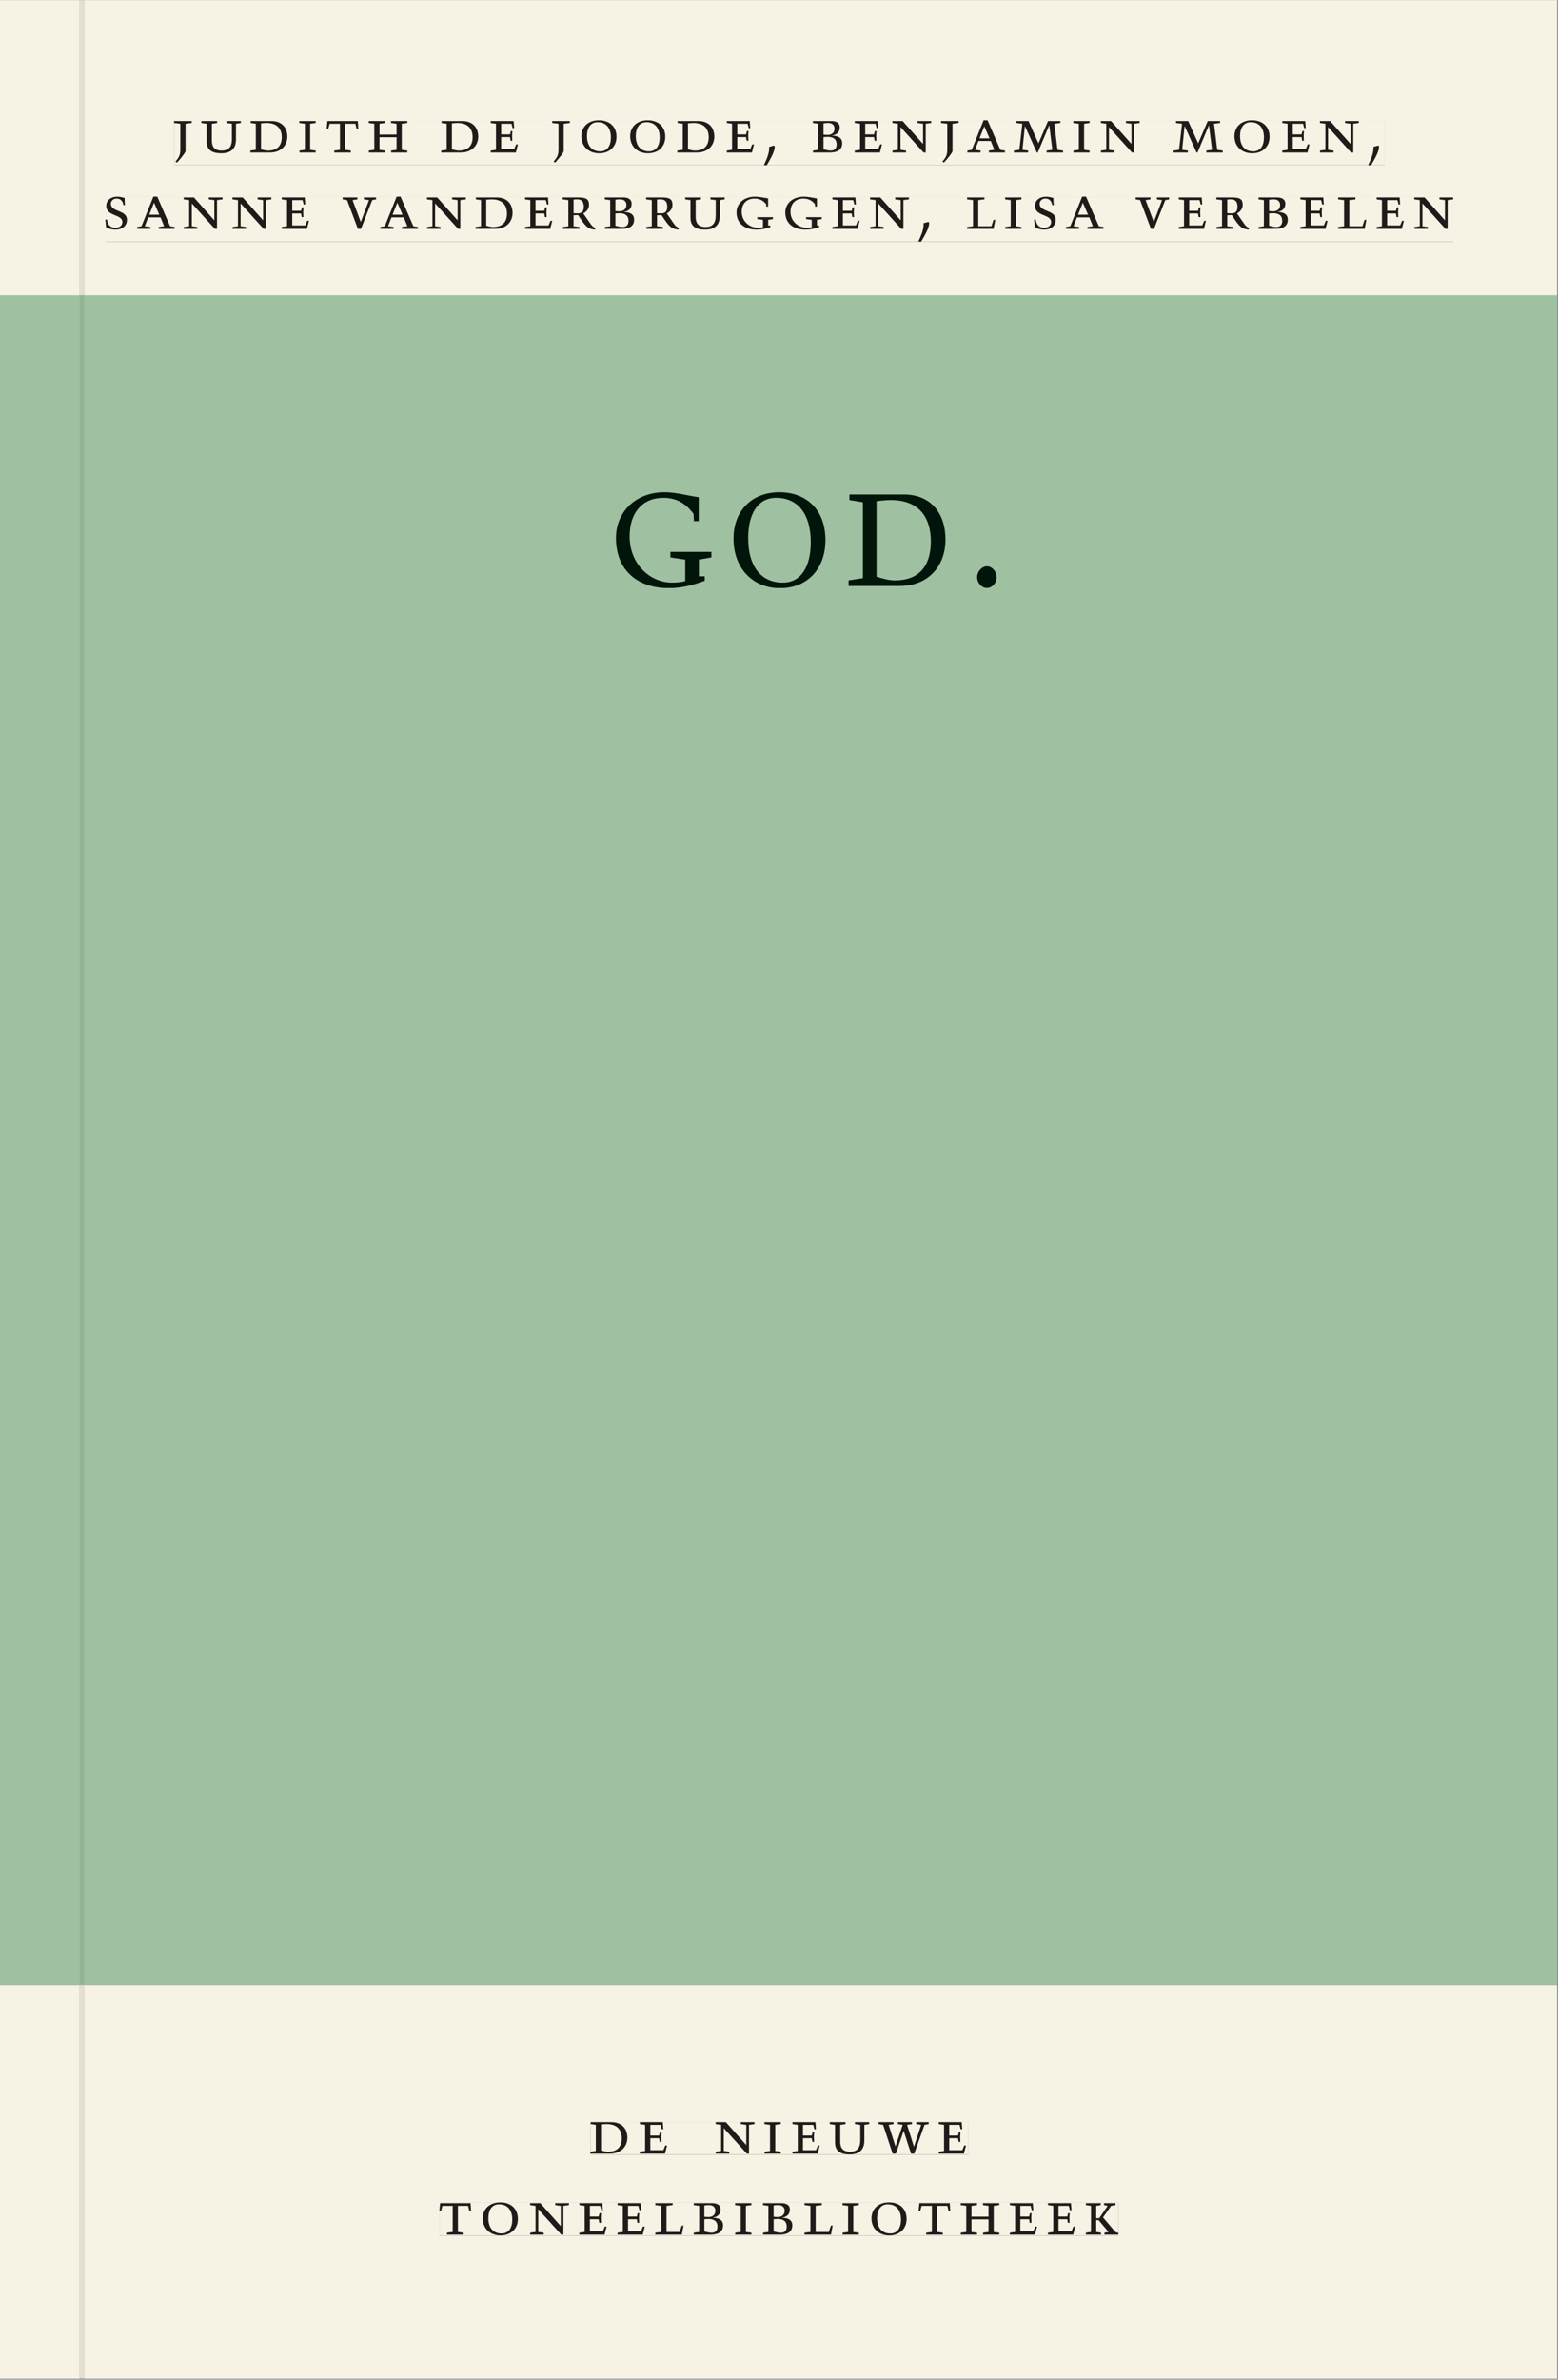 <svg xmlns="http://www.w3.org/2000/svg" xmlns:ns1="http://www.w3.org/1999/xlink" version="1.1" width="800" height="1221" viewBox="0.0 -8.526512829121202e-14 748.5 1142.25">
<rect x="0.0" y="-8.526512829121202e-14" width="748.5" height="1142.25" fill="#808080" stroke="none"/>
<g enable-background="new">
<path transform="matrix(2.778,0,0,-2.778,0,1141.733)" d="M 0 68.032 L 269.292 68.032 L 269.292 360 L 0 360 Z " fill="#a3c9b0" />
<symbol id="font_0_b">
<path d="M .278 .652 L 0 .652 L 0 .622 L .099 .61 L .099 .203 C .099 .112 .073 .076 .022 .015 L .047 0 C .118 .077 .181 .161 .181 .179 L .181 .61 L .278 .622 L .278 .652 Z " />
</symbol>
<symbol id="font_0_14">
<path d="M .396 .506 L .396 .476 L .48 .464 L .48 .222 C .48 .098 .428 .042 .32 .042 C .192 .042 .165 .118 .165 .202 L .165 .464 L .248 .476 L .248 .506 L 0 .506 L 0 .476 L .083 .464 L .083 .19 C .083 .057 .158 0 .314 0 C .461 0 .544 .069 .544 .218 L .544 .464 L .621 .476 L .621 .506 L .396 .506 Z " />
</symbol>
<symbol id="font_0_6">
<path d="M .168 .458 C .188 .46 .222 .464 .253 .464 C .436 .464 .494 .357 .494 .24 C .494 .106 .421 .03 .279 .03 C .249 .03 .216 .036 .168 .05 L .168 .458 M .005 .464 L .086 .452 L .086 .042 L 0 .03 L 0 0 L .307 0 C .491 0 .582 .12 .582 .249 C .582 .396 .491 .494 .331 .494 L .005 .494 L .005 .464 Z " />
</symbol>
<symbol id="font_0_a">
<path d="M .088 .042 L .002 .03 L .002 0 L .257 0 L .257 .03 L .17 .042 L .17 .452 L .257 .464 L .257 .494 L 0 .494 L 0 .464 L .088 .452 L .088 .042 Z " />
</symbol>
<symbol id="font_0_13">
<path d="M .38 0 L .38 .03 L .291 .042 L .291 .452 L .452 .452 L .47 .374 L .497 .374 L .49 .494 L .012 .494 L 0 .374 L .026 .374 L .047 .452 L .209 .452 L .209 .042 L .119 .03 L .119 0 L .38 0 Z " />
</symbol>
<symbol id="font_0_9">
<path d="M .17 .282 L .17 .452 L .257 .464 L .257 .494 L 0 .494 L 0 .464 L .088 .452 L .088 .042 L .002 .03 L .002 0 L .257 0 L .257 .03 L .17 .042 L .17 .24 L .438 .24 L .438 .042 L .352 .03 L .352 0 L .607 0 L .607 .03 L .52 .042 L .52 .452 L .607 .464 L .607 .494 L .35 .494 L .35 .464 L .438 .452 L .438 .282 L .17 .282 Z " />
</symbol>
<symbol id="font_0_1">
<path d="M 0 0 Z " />
</symbol>
<symbol id="font_0_7">
<path d="M 0 0 L .396 0 L .428 .127 L .4 .127 L .37 .054 L .165 .054 L .165 .242 L .303 .242 L .313 .185 L .34 .185 C .339 .212 .337 .237 .337 .261 C .337 .287 .34 .311 .342 .337 L .317 .337 L .303 .284 L .165 .284 L .165 .452 L .327 .452 L .345 .382 L .369 .384 L .361 .494 L 0 .494 L 0 .464 L .083 .452 L .083 .042 L 0 .03 L 0 0 Z " />
</symbol>
<symbol id="font_0_10">
<path d="M .256 .488 C .389 .488 .464 .398 .464 .248 C .464 .118 .407 .03 .296 .03 C .163 .03 .088 .12 .088 .27 C .088 .4 .145 .488 .256 .488 M 0 .268 C 0 .104 .119 0 .279 0 C .443 0 .552 .104 .552 .259 C .552 .43 .431 .518 .276 .518 C .105 .518 0 .414 0 .268 Z " />
</symbol>
<symbol id="font_0_2">
<path d="M .082 .289 C .09 .196 .043 .095 0 .002 L .044 0 C .084 .071 .186 .228 .167 .306 L .156 .309 L .082 .289 Z " />
</symbol>
<symbol id="font_0_5">
<path d="M .167 .458 C .186 .461 .207 .464 .241 .464 C .306 .464 .34 .427 .34 .376 C .34 .317 .302 .276 .229 .276 C .214 .276 .195 .278 .167 .28 L .167 .458 M .167 .242 C .184 .244 .206 .246 .233 .246 C .311 .246 .373 .216 .373 .126 C .373 .065 .343 .03 .281 .03 C .241 .03 .191 .044 .167 .05 L .167 .242 M .268 0 C .371 0 .461 .034 .461 .145 C .461 .237 .386 .264 .302 .265 L .302 .267 C .398 .282 .422 .342 .422 .395 C .422 .474 .354 .494 .289 .494 L 0 .494 L 0 .464 L .085 .452 L .085 .042 L .001 .03 L .001 0 L .268 0 Z " />
</symbol>
<symbol id="font_0_f">
<path d="M .611 .494 L .395 .494 L .395 .464 L .482 .452 L .482 .134 L .161 .494 L 0 .494 L 0 .464 L .086 .452 L .086 .042 L .001 .03 L .001 0 L .214 0 L .214 .03 L .128 .042 L .128 .4 L .49 0 L .524 0 L .524 .452 L .611 .464 L .611 .494 Z " />
</symbol>
<symbol id="font_0_4">
<path d="M .208 .03 L .12 .042 L .174 .181 L .368 .181 L .424 .042 L .338 .03 L .338 0 L .591 0 L .591 .03 L .518 .042 L .317 .506 L .255 .506 L .069 .042 L 0 .03 L 0 0 L .208 0 L .208 .03 M .266 .412 L .348 .223 L .191 .223 L .266 .412 Z " />
</symbol>
<symbol id="font_0_e">
<path d="M .387 .144 L .23 .494 L .038 .494 L .038 .464 L .133 .452 L .086 .042 L 0 .03 L 0 0 L .225 0 L .225 .03 L .135 .042 L .173 .414 L .175 .414 L .361 0 L .376 0 L .555 .426 L .557 .426 L .605 .042 L .515 .03 L .515 0 L .773 0 L .773 .03 L .686 .042 L .636 .452 L .731 .464 L .731 .494 L .537 .494 L .387 .144 Z " />
</symbol>
<symbol id="font_0_12">
<path d="M .309 .387 C .306 .412 .303 .445 .303 .498 C .269 .508 .216 .518 .192 .518 C .087 .518 .015 .463 .015 .373 C .015 .204 .268 .247 .268 .119 C .268 .063 .219 .03 .16 .03 C .044 .03 .032 .123 .026 .16 L 0 .156 C .005 .122 .01 .057 .012 .035 C .04 .022 .089 0 .165 0 C .257 0 .34 .054 .34 .155 C .34 .315 .087 .272 .087 .407 C .087 .446 .12 .488 .176 .488 C .263 .488 .278 .42 .285 .385 L .309 .387 Z " />
</symbol>
<symbol id="font_0_15">
<path d="M .465 .452 L .526 .464 L .526 .494 L .334 .494 L .334 .464 L .415 .452 L .285 .108 L .156 .452 L .233 .464 L .233 .494 L 0 .494 L 0 .464 L .07 .452 L .24 0 L .288 0 L .465 .452 Z " />
</symbol>
<symbol id="font_0_11">
<path d="M .089 .054 L .002 .042 L .002 .012 L .264 .012 L .264 .042 L .171 .054 L .171 .226 C .197 .226 .226 .228 .241 .23 L .288 .16 C .38 .023 .42 .012 .506 0 L .517 .024 C .472 .044 .453 .069 .436 .094 L .324 .255 C .369 .279 .414 .321 .414 .39 C .414 .482 .366 .506 .242 .506 L 0 .506 L 0 .476 L .089 .464 L .089 .054 M .171 .473 C .188 .475 .201 .476 .223 .476 C .271 .476 .332 .465 .332 .358 C .332 .277 .292 .256 .231 .256 C .209 .256 .19 .257 .171 .259 L .171 .473 Z " />
</symbol>
<symbol id="font_0_8">
<path d="M .497 .491 C .43 .5 .36 .518 .293 .518 C .109 .518 0 .404 0 .272 C 0 .082 .148 0 .317 0 C .386 0 .456 .014 .533 .04 L .533 .064 L .498 .064 L .498 .154 L .573 .166 L .573 .196 L .327 .196 L .327 .166 L .416 .154 L .416 .038 C .393 .032 .364 .03 .337 .03 C .204 .03 .082 .13 .082 .28 C .082 .406 .157 .488 .285 .488 C .383 .488 .435 .439 .466 .401 L .468 .362 L .497 .362 L .497 .491 Z " />
</symbol>
<symbol id="font_0_d">
<path d="M 0 .494 L 0 .464 L .094 .452 L .094 .042 L 0 .03 L 0 0 L .417 0 L .444 .142 L .416 .142 L .383 .042 L .176 .042 L .176 .452 L .273 .464 L .273 .494 L 0 .494 Z " />
</symbol>
<use ns1:href="#font_0_b" transform="matrix(30.556,0,0,-30.556,83.603,77.966)" fill="#231f20" />
<use ns1:href="#font_0_14" transform="matrix(30.556,0,0,-30.556,96.742,73.505)" fill="#231f20" />
<use ns1:href="#font_0_6" transform="matrix(30.556,0,0,-30.556,120.269,73.138)" fill="#231f20" />
<use ns1:href="#font_0_a" transform="matrix(30.556,0,0,-30.556,143.797,73.138)" fill="#231f20" />
<use ns1:href="#font_0_13" transform="matrix(30.556,0,0,-30.556,156.936,73.138)" fill="#231f20" />
<use ns1:href="#font_0_9" transform="matrix(30.556,0,0,-30.556,177.133,73.138)" fill="#231f20" />
<use ns1:href="#font_0_1" transform="matrix(30.556,0,0,-30.556,199.653,73.138)" fill="#231f20" />
<use ns1:href="#font_0_6" transform="matrix(30.556,0,0,-30.556,211.967,73.138)" fill="#231f20" />
<use ns1:href="#font_0_7" transform="matrix(30.556,0,0,-30.556,235.739,73.138)" fill="#231f20" />
<use ns1:href="#font_0_1" transform="matrix(30.556,0,0,-30.556,252.972,73.138)" fill="#231f20" />
<use ns1:href="#font_0_b" transform="matrix(30.556,0,0,-30.556,265.286,77.966)" fill="#231f20" />
<use ns1:href="#font_0_10" transform="matrix(30.556,0,0,-30.556,279.311,73.505)" fill="#231f20" />
<use ns1:href="#font_0_10" transform="matrix(30.556,0,0,-30.556,302.747,73.505)" fill="#231f20" />
<use ns1:href="#font_0_6" transform="matrix(30.556,0,0,-30.556,325.389,73.138)" fill="#231f20" />
<use ns1:href="#font_0_7" transform="matrix(30.556,0,0,-30.556,349.161,73.138)" fill="#231f20" />
<use ns1:href="#font_0_2" transform="matrix(30.556,0,0,-30.556,367.006,79.249)" fill="#231f20" />
<use ns1:href="#font_0_1" transform="matrix(30.556,0,0,-30.556,377.944,73.138)" fill="#231f20" />
<use ns1:href="#font_0_5" transform="matrix(30.556,0,0,-30.556,390.533,73.138)" fill="#231f20" />
<use ns1:href="#font_0_7" transform="matrix(30.556,0,0,-30.556,410.639,73.138)" fill="#231f20" />
<use ns1:href="#font_0_f" transform="matrix(30.556,0,0,-30.556,428.728,73.138)" fill="#231f20" />
<use ns1:href="#font_0_b" transform="matrix(30.556,0,0,-30.556,452.072,77.966)" fill="#231f20" />
<use ns1:href="#font_0_4" transform="matrix(30.556,0,0,-30.556,464.753,73.138)" fill="#231f20" />
<use ns1:href="#font_0_e" transform="matrix(30.556,0,0,-30.556,487.089,73.138)" fill="#231f20" />
<use ns1:href="#font_0_a" transform="matrix(30.556,0,0,-30.556,515.628,73.138)" fill="#231f20" />
<use ns1:href="#font_0_f" transform="matrix(30.556,0,0,-30.556,528.858,73.138)" fill="#231f20" />
<use ns1:href="#font_0_1" transform="matrix(30.556,0,0,-30.556,551.439,73.138)" fill="#231f20" />
<use ns1:href="#font_0_e" transform="matrix(30.556,0,0,-30.556,563.814,73.138)" fill="#231f20" />
<use ns1:href="#font_0_10" transform="matrix(30.556,0,0,-30.556,593.056,73.505)" fill="#231f20" />
<use ns1:href="#font_0_7" transform="matrix(30.556,0,0,-30.556,616.033,73.138)" fill="#231f20" />
<use ns1:href="#font_0_f" transform="matrix(30.556,0,0,-30.556,634.122,73.138)" fill="#231f20" />
<use ns1:href="#font_0_2" transform="matrix(30.556,0,0,-30.556,657.314,79.249)" fill="#231f20" />
<use ns1:href="#font_0_1" transform="matrix(30.556,0,0,-30.556,665.197,73.138)" fill="#231f20" />
<use ns1:href="#font_0_12" transform="matrix(30.556,0,0,-30.556,50.603,110.172)" fill="#231f20" />
<use ns1:href="#font_0_4" transform="matrix(30.556,0,0,-30.556,65.881,109.805)" fill="#231f20" />
<use ns1:href="#font_0_f" transform="matrix(30.556,0,0,-30.556,88.247,109.805)" fill="#231f20" />
<use ns1:href="#font_0_f" transform="matrix(30.556,0,0,-30.556,111.683,109.805)" fill="#231f20" />
<use ns1:href="#font_0_7" transform="matrix(30.556,0,0,-30.556,135.364,109.805)" fill="#231f20" />
<use ns1:href="#font_0_1" transform="matrix(30.556,0,0,-30.556,152.597,109.805)" fill="#231f20" />
<use ns1:href="#font_0_15" transform="matrix(30.556,0,0,-30.556,164.606,109.805)" fill="#231f20" />
<use ns1:href="#font_0_4" transform="matrix(30.556,0,0,-30.556,182.756,109.805)" fill="#231f20" />
<use ns1:href="#font_0_f" transform="matrix(30.556,0,0,-30.556,205.122,109.805)" fill="#231f20" />
<use ns1:href="#font_0_6" transform="matrix(30.556,0,0,-30.556,228.467,109.805)" fill="#231f20" />
<use ns1:href="#font_0_7" transform="matrix(30.556,0,0,-30.556,252.239,109.805)" fill="#231f20" />
<use ns1:href="#font_0_11" transform="matrix(30.556,0,0,-30.556,270.328,110.172)" fill="#231f20" />
<use ns1:href="#font_0_5" transform="matrix(30.556,0,0,-30.556,290.556,109.805)" fill="#231f20" />
<use ns1:href="#font_0_11" transform="matrix(30.556,0,0,-30.556,310.417,110.172)" fill="#231f20" />
<use ns1:href="#font_0_14" transform="matrix(30.556,0,0,-30.556,329.178,110.172)" fill="#231f20" />
<use ns1:href="#font_0_8" transform="matrix(30.556,0,0,-30.556,353.836,110.172)" fill="#231f20" />
<use ns1:href="#font_0_8" transform="matrix(30.556,0,0,-30.556,377.272,110.172)" fill="#231f20" />
<use ns1:href="#font_0_7" transform="matrix(30.556,0,0,-30.556,399.914,109.805)" fill="#231f20" />
<use ns1:href="#font_0_f" transform="matrix(30.556,0,0,-30.556,418.003,109.805)" fill="#231f20" />
<use ns1:href="#font_0_2" transform="matrix(30.556,0,0,-30.556,441.195,115.916)" fill="#231f20" />
<use ns1:href="#font_0_1" transform="matrix(30.556,0,0,-30.556,452.133,109.805)" fill="#231f20" />
<use ns1:href="#font_0_d" transform="matrix(30.556,0,0,-30.556,464.6,109.805)" fill="#231f20" />
<use ns1:href="#font_0_a" transform="matrix(30.556,0,0,-30.556,482.872,109.805)" fill="#231f20" />
<use ns1:href="#font_0_12" transform="matrix(30.556,0,0,-30.556,496.806,110.172)" fill="#231f20" />
<use ns1:href="#font_0_4" transform="matrix(30.556,0,0,-30.556,512.083,109.805)" fill="#231f20" />
<use ns1:href="#font_0_1" transform="matrix(30.556,0,0,-30.556,533.595,109.805)" fill="#231f20" />
<use ns1:href="#font_0_15" transform="matrix(30.556,0,0,-30.556,545.603,109.805)" fill="#231f20" />
<use ns1:href="#font_0_7" transform="matrix(30.556,0,0,-30.556,566.289,109.805)" fill="#231f20" />
<use ns1:href="#font_0_11" transform="matrix(30.556,0,0,-30.556,584.378,110.172)" fill="#231f20" />
<use ns1:href="#font_0_5" transform="matrix(30.556,0,0,-30.556,604.606,109.805)" fill="#231f20" />
<use ns1:href="#font_0_7" transform="matrix(30.556,0,0,-30.556,624.711,109.805)" fill="#231f20" />
<use ns1:href="#font_0_d" transform="matrix(30.556,0,0,-30.556,642.861,109.805)" fill="#231f20" />
<use ns1:href="#font_0_7" transform="matrix(30.556,0,0,-30.556,661.378,109.805)" fill="#231f20" />
<use ns1:href="#font_0_f" transform="matrix(30.556,0,0,-30.556,679.467,109.805)" fill="#231f20" />
<path transform="matrix(2.778,0,0,-2.778,40.48,.001)" d="M 0 0 L 0 -51.024 L .004 -51.024 L 254.719 -51.024 L 254.719 0 Z M 15.524 -20.764 L 224.896 -20.764 L 224.896 -28.529 L 15.524 -28.529 Z M 3.644 -33.963 L 236.755 -33.963 L 236.755 -41.729 L 3.644 -41.729 Z M -14.573 0 L -14.573 -51.024 L -.796 -51.024 L -.799 -51.024 L -.799 0 Z M 0 -411.024 L 254.719 -411.024 L 254.719 -342.992 L 0 -342.992 Z M 87.529 -366.722 L 152.891 -366.722 L 152.891 -372.288 L 87.529 -372.288 Z M 61.421 -380.59 L 178.845 -380.59 L 178.845 -386.288 L 61.421 -386.288 Z M -14.573 -411.024 L -.799 -411.024 L -.799 -342.992 L -14.573 -342.992 Z M -.799 -411.024 L 0 -411.024 Z " fill="#f6f2e4" />
<path transform="matrix(2.778,0,0,-2.778,40.49,141.733)" d="M 0 0 L 0 -290.976 L -.004 -290.976 L -.004 -291.968 L 254.715 -291.968 L 254.715 0 Z M 80.723 -34.021 L 157.791 -34.021 L 157.791 -50.597 L 80.723 -50.597 Z M -14.576 0 L -14.576 -291.968 L -.803 -291.968 L -.803 -290.976 L -.8 -290.976 L -.8 0 Z M -.8 -290.976 L -.004 -290.976 Z " fill="#9fc1a1" />
<path transform="matrix(2.778,0,0,-2.778,0,1141.733)" d="M 102.102 38.735 L 167.464 38.735 L 167.464 44.301 L 102.102 44.301 Z " fill="#f6f2e4" />
<clipPath id="cp1">
<path transform="matrix(2.778,0,0,-2.778,0,1141.733)" d="M 102.102 38.735 L 167.464 38.735 L 167.464 44.301 L 102.102 44.301 Z " />
</clipPath>
<g clip-path="url(#cp1)">
<symbol id="font_0_16">
<path d="M .723 .452 L .789 .464 L .789 .494 L .593 .494 L .593 .464 L .671 .452 L .558 .111 L .556 .111 L .449 .452 L .526 .464 L .526 .494 L .304 .494 L .304 .464 L .38 .452 L .268 .115 L .266 .115 L .159 .452 L .236 .464 L .236 .494 L 0 .494 L 0 .464 L .072 .452 L .222 0 L .273 0 L .394 .356 L .396 .356 L .511 0 L .562 0 L .723 .452 Z " />
</symbol>
<use ns1:href="#font_0_6" transform="matrix(30.556,0,0,-30.556,283.618,1033.768)" fill="#1f1b19" />
<use ns1:href="#font_0_7" transform="matrix(30.556,0,0,-30.556,307.39,1033.768)" fill="#1f1b19" />
<use ns1:href="#font_0_1" transform="matrix(30.556,0,0,-30.556,324.623,1033.768)" fill="#1f1b19" />
<use ns1:href="#font_0_f" transform="matrix(30.556,0,0,-30.556,343.812,1033.768)" fill="#1f1b19" />
<use ns1:href="#font_0_a" transform="matrix(30.556,0,0,-30.556,367.248,1033.768)" fill="#1f1b19" />
<use ns1:href="#font_0_7" transform="matrix(30.556,0,0,-30.556,380.723,1033.768)" fill="#1f1b19" />
<use ns1:href="#font_0_14" transform="matrix(30.556,0,0,-30.556,398.629,1034.135)" fill="#1f1b19" />
<use ns1:href="#font_0_16" transform="matrix(30.556,0,0,-30.556,422.065,1033.768)" fill="#1f1b19" />
<use ns1:href="#font_0_7" transform="matrix(30.556,0,0,-30.556,451.001,1033.768)" fill="#1f1b19" />
<use ns1:href="#font_0_1" transform="matrix(30.556,0,0,-30.556,465.179,1033.768)" fill="#1f1b19" />
</g>
<path transform="matrix(2.778,0,0,-2.778,0,1141.733)" d="M 75.994 24.736 L 193.418 24.736 L 193.418 30.434 L 75.994 30.434 Z " fill="#f6f2e4" />
<clipPath id="cp2">
<path transform="matrix(2.778,0,0,-2.778,0,1141.733)" d="M 75.994 24.736 L 193.418 24.736 L 193.418 30.434 L 75.994 30.434 Z " />
</clipPath>
<g clip-path="url(#cp2)">
<symbol id="font_0_c">
<path d="M .466 .494 L .285 .494 L .285 .464 L .342 .452 L .21 .258 L .162 .258 L .162 .452 L .233 .464 L .233 .494 L 0 .494 L 0 .464 L .08 .452 L .08 .042 L 0 .03 L 0 0 L .237 0 L .237 .03 L .162 .042 L .162 .228 L .199 .228 L .356 .042 L .292 .03 L .292 0 L .51 0 L .51 .03 C .492 .03 .473 .03 .449 .059 L .269 .27 L .396 .452 L .466 .464 L .466 .494 Z " />
</symbol>
<use ns1:href="#font_0_13" transform="matrix(30.556,0,0,-30.556,211.094,1072.657)" fill="#1f1b19" />
<use ns1:href="#font_0_10" transform="matrix(30.556,0,0,-30.556,231.933,1073.024)" fill="#1f1b19" />
<use ns1:href="#font_0_f" transform="matrix(30.556,0,0,-30.556,254.667,1072.657)" fill="#1f1b19" />
<use ns1:href="#font_0_7" transform="matrix(30.556,0,0,-30.556,278.347,1072.657)" fill="#1f1b19" />
<use ns1:href="#font_0_7" transform="matrix(30.556,0,0,-30.556,296.681,1072.657)" fill="#1f1b19" />
<use ns1:href="#font_0_d" transform="matrix(30.556,0,0,-30.556,314.831,1072.657)" fill="#1f1b19" />
<use ns1:href="#font_0_5" transform="matrix(30.556,0,0,-30.556,333.286,1072.657)" fill="#1f1b19" />
<use ns1:href="#font_0_a" transform="matrix(30.556,0,0,-30.556,353.147,1072.657)" fill="#1f1b19" />
<use ns1:href="#font_0_5" transform="matrix(30.556,0,0,-30.556,366.561,1072.657)" fill="#1f1b19" />
<use ns1:href="#font_0_d" transform="matrix(30.556,0,0,-30.556,386.483,1072.657)" fill="#1f1b19" />
<use ns1:href="#font_0_a" transform="matrix(30.556,0,0,-30.556,404.756,1072.657)" fill="#1f1b19" />
<use ns1:href="#font_0_10" transform="matrix(30.556,0,0,-30.556,418.689,1073.024)" fill="#1f1b19" />
<use ns1:href="#font_0_13" transform="matrix(30.556,0,0,-30.556,441.331,1072.657)" fill="#1f1b19" />
<use ns1:href="#font_0_9" transform="matrix(30.556,0,0,-30.556,461.528,1072.657)" fill="#1f1b19" />
<use ns1:href="#font_0_7" transform="matrix(30.556,0,0,-30.556,485.147,1072.657)" fill="#1f1b19" />
<use ns1:href="#font_0_7" transform="matrix(30.556,0,0,-30.556,503.481,1072.657)" fill="#1f1b19" />
<use ns1:href="#font_0_c" transform="matrix(30.556,0,0,-30.556,521.692,1072.657)" fill="#1f1b19" />
</g>
<path transform="matrix(2.778,0,0,-2.778,0,1141.733)" d="M 30.097 382.495 L 239.469 382.495 L 239.469 390.26 L 30.097 390.26 Z " fill="#f6f2e4" />
<clipPath id="cp3">
<path transform="matrix(2.778,0,0,-2.778,0,1141.733)" d="M 30.097 382.495 L 239.469 382.495 L 239.469 390.26 L 30.097 390.26 Z " />
</clipPath>
<g clip-path="url(#cp3)">
<use ns1:href="#font_0_b" transform="matrix(30.556,0,0,-30.556,83.603,77.966)" fill="#1f1b19" />
<use ns1:href="#font_0_14" transform="matrix(30.556,0,0,-30.556,96.742,73.505)" fill="#1f1b19" />
<use ns1:href="#font_0_6" transform="matrix(30.556,0,0,-30.556,120.269,73.138)" fill="#1f1b19" />
<use ns1:href="#font_0_a" transform="matrix(30.556,0,0,-30.556,143.797,73.138)" fill="#1f1b19" />
<use ns1:href="#font_0_13" transform="matrix(30.556,0,0,-30.556,156.936,73.138)" fill="#1f1b19" />
<use ns1:href="#font_0_9" transform="matrix(30.556,0,0,-30.556,177.133,73.138)" fill="#1f1b19" />
<use ns1:href="#font_0_1" transform="matrix(30.556,0,0,-30.556,199.653,73.138)" fill="#1f1b19" />
<use ns1:href="#font_0_6" transform="matrix(30.556,0,0,-30.556,211.967,73.138)" fill="#1f1b19" />
<use ns1:href="#font_0_7" transform="matrix(30.556,0,0,-30.556,235.739,73.138)" fill="#1f1b19" />
<use ns1:href="#font_0_1" transform="matrix(30.556,0,0,-30.556,252.972,73.138)" fill="#1f1b19" />
<use ns1:href="#font_0_b" transform="matrix(30.556,0,0,-30.556,265.286,77.966)" fill="#1f1b19" />
<use ns1:href="#font_0_10" transform="matrix(30.556,0,0,-30.556,279.311,73.505)" fill="#1f1b19" />
<use ns1:href="#font_0_10" transform="matrix(30.556,0,0,-30.556,302.747,73.505)" fill="#1f1b19" />
<use ns1:href="#font_0_6" transform="matrix(30.556,0,0,-30.556,325.389,73.138)" fill="#1f1b19" />
<use ns1:href="#font_0_7" transform="matrix(30.556,0,0,-30.556,349.161,73.138)" fill="#1f1b19" />
<use ns1:href="#font_0_2" transform="matrix(30.556,0,0,-30.556,367.006,79.249)" fill="#1f1b19" />
<use ns1:href="#font_0_1" transform="matrix(30.556,0,0,-30.556,377.944,73.138)" fill="#1f1b19" />
<use ns1:href="#font_0_5" transform="matrix(30.556,0,0,-30.556,390.533,73.138)" fill="#1f1b19" />
<use ns1:href="#font_0_7" transform="matrix(30.556,0,0,-30.556,410.639,73.138)" fill="#1f1b19" />
<use ns1:href="#font_0_f" transform="matrix(30.556,0,0,-30.556,428.728,73.138)" fill="#1f1b19" />
<use ns1:href="#font_0_b" transform="matrix(30.556,0,0,-30.556,452.072,77.966)" fill="#1f1b19" />
<use ns1:href="#font_0_4" transform="matrix(30.556,0,0,-30.556,464.753,73.138)" fill="#1f1b19" />
<use ns1:href="#font_0_e" transform="matrix(30.556,0,0,-30.556,487.089,73.138)" fill="#1f1b19" />
<use ns1:href="#font_0_a" transform="matrix(30.556,0,0,-30.556,515.628,73.138)" fill="#1f1b19" />
<use ns1:href="#font_0_f" transform="matrix(30.556,0,0,-30.556,528.858,73.138)" fill="#1f1b19" />
<use ns1:href="#font_0_1" transform="matrix(30.556,0,0,-30.556,551.439,73.138)" fill="#1f1b19" />
<use ns1:href="#font_0_e" transform="matrix(30.556,0,0,-30.556,563.814,73.138)" fill="#1f1b19" />
<use ns1:href="#font_0_10" transform="matrix(30.556,0,0,-30.556,593.056,73.505)" fill="#1f1b19" />
<use ns1:href="#font_0_7" transform="matrix(30.556,0,0,-30.556,616.033,73.138)" fill="#1f1b19" />
<use ns1:href="#font_0_f" transform="matrix(30.556,0,0,-30.556,634.122,73.138)" fill="#1f1b19" />
<use ns1:href="#font_0_2" transform="matrix(30.556,0,0,-30.556,657.314,79.249)" fill="#1f1b19" />
<use ns1:href="#font_0_1" transform="matrix(30.556,0,0,-30.556,665.197,73.138)" fill="#1f1b19" />
</g>
<path transform="matrix(2.778,0,0,-2.778,0,1141.733)" d="M 18.217 369.294 L 251.328 369.294 L 251.328 377.06 L 18.217 377.06 Z " fill="#f6f2e4" />
<clipPath id="cp4">
<path transform="matrix(2.778,0,0,-2.778,0,1141.733)" d="M 18.217 369.294 L 251.328 369.294 L 251.328 377.06 L 18.217 377.06 Z " />
</clipPath>
<g clip-path="url(#cp4)">
<use ns1:href="#font_0_12" transform="matrix(30.556,0,0,-30.556,50.602,110.172)" fill="#1f1b19" />
<use ns1:href="#font_0_4" transform="matrix(30.556,0,0,-30.556,65.88,109.805)" fill="#1f1b19" />
<use ns1:href="#font_0_f" transform="matrix(30.556,0,0,-30.556,88.247,109.805)" fill="#1f1b19" />
<use ns1:href="#font_0_f" transform="matrix(30.556,0,0,-30.556,111.683,109.805)" fill="#1f1b19" />
<use ns1:href="#font_0_7" transform="matrix(30.556,0,0,-30.556,135.363,109.805)" fill="#1f1b19" />
<use ns1:href="#font_0_1" transform="matrix(30.556,0,0,-30.556,152.597,109.805)" fill="#1f1b19" />
<use ns1:href="#font_0_15" transform="matrix(30.556,0,0,-30.556,164.605,109.805)" fill="#1f1b19" />
<use ns1:href="#font_0_4" transform="matrix(30.556,0,0,-30.556,182.755,109.805)" fill="#1f1b19" />
<use ns1:href="#font_0_f" transform="matrix(30.556,0,0,-30.556,205.122,109.805)" fill="#1f1b19" />
<use ns1:href="#font_0_6" transform="matrix(30.556,0,0,-30.556,228.466,109.805)" fill="#1f1b19" />
<use ns1:href="#font_0_7" transform="matrix(30.556,0,0,-30.556,252.238,109.805)" fill="#1f1b19" />
<use ns1:href="#font_0_11" transform="matrix(30.556,0,0,-30.556,270.327,110.172)" fill="#1f1b19" />
<use ns1:href="#font_0_5" transform="matrix(30.556,0,0,-30.556,290.555,109.805)" fill="#1f1b19" />
<use ns1:href="#font_0_11" transform="matrix(30.556,0,0,-30.556,310.416,110.172)" fill="#1f1b19" />
<use ns1:href="#font_0_14" transform="matrix(30.556,0,0,-30.556,329.177,110.172)" fill="#1f1b19" />
<use ns1:href="#font_0_8" transform="matrix(30.556,0,0,-30.556,353.836,110.172)" fill="#1f1b19" />
<use ns1:href="#font_0_8" transform="matrix(30.556,0,0,-30.556,377.272,110.172)" fill="#1f1b19" />
<use ns1:href="#font_0_7" transform="matrix(30.556,0,0,-30.556,399.913,109.805)" fill="#1f1b19" />
<use ns1:href="#font_0_f" transform="matrix(30.556,0,0,-30.556,418.002,109.805)" fill="#1f1b19" />
<use ns1:href="#font_0_2" transform="matrix(30.556,0,0,-30.556,441.194,115.916)" fill="#1f1b19" />
<use ns1:href="#font_0_1" transform="matrix(30.556,0,0,-30.556,452.133,109.805)" fill="#1f1b19" />
<use ns1:href="#font_0_d" transform="matrix(30.556,0,0,-30.556,464.599,109.805)" fill="#1f1b19" />
<use ns1:href="#font_0_a" transform="matrix(30.556,0,0,-30.556,482.872,109.805)" fill="#1f1b19" />
<use ns1:href="#font_0_12" transform="matrix(30.556,0,0,-30.556,496.805,110.172)" fill="#1f1b19" />
<use ns1:href="#font_0_4" transform="matrix(30.556,0,0,-30.556,512.083,109.805)" fill="#1f1b19" />
<use ns1:href="#font_0_1" transform="matrix(30.556,0,0,-30.556,533.594,109.805)" fill="#1f1b19" />
<use ns1:href="#font_0_15" transform="matrix(30.556,0,0,-30.556,545.602,109.805)" fill="#1f1b19" />
<use ns1:href="#font_0_7" transform="matrix(30.556,0,0,-30.556,566.288,109.805)" fill="#1f1b19" />
<use ns1:href="#font_0_11" transform="matrix(30.556,0,0,-30.556,584.377,110.172)" fill="#1f1b19" />
<use ns1:href="#font_0_5" transform="matrix(30.556,0,0,-30.556,604.605,109.805)" fill="#1f1b19" />
<use ns1:href="#font_0_7" transform="matrix(30.556,0,0,-30.556,624.711,109.805)" fill="#1f1b19" />
<use ns1:href="#font_0_d" transform="matrix(30.556,0,0,-30.556,642.861,109.805)" fill="#1f1b19" />
<use ns1:href="#font_0_7" transform="matrix(30.556,0,0,-30.556,661.377,109.805)" fill="#1f1b19" />
<use ns1:href="#font_0_f" transform="matrix(30.556,0,0,-30.556,679.466,109.805)" fill="#1f1b19" />
</g>
<path transform="matrix(2.778,0,0,-2.778,0,1141.733)" d="M 95.299 309.403 L 172.367 309.403 L 172.367 325.979 L 95.299 325.979 Z " fill="#9fc1a1" />
<clipPath id="cp5">
<path transform="matrix(2.778,0,0,-2.778,0,1141.733)" d="M 95.299 309.403 L 172.367 309.403 L 172.367 325.979 L 95.299 325.979 Z " />
</clipPath>
<g clip-path="url(#cp5)">
<symbol id="font_0_3">
<path d="M .058 0 C .089 0 .117 .026 .117 .058 C .117 .088 .09 .117 .059 .117 C .028 .117 0 .089 0 .058 C 0 .027 .028 0 .058 0 Z " />
</symbol>
<use ns1:href="#font_0_1" transform="matrix(80,0,0,-88.889,264.721,281.214)" fill="#01150a" />
<use ns1:href="#font_0_8" transform="matrix(80,0,0,-88.889,295.921,282.281)" fill="#01150a" />
<use ns1:href="#font_0_10" transform="matrix(80,0,0,-88.889,352.401,282.281)" fill="#01150a" />
<use ns1:href="#font_0_6" transform="matrix(80,0,0,-88.889,407.681,281.214)" fill="#01150a" />
<use ns1:href="#font_0_3" transform="matrix(80,0,0,-88.889,469.441,282.192)" fill="#01150a" />
</g>
<path transform="matrix(2.778,0,0,-2.778,0,1141.733)" d="M 13.774 0 L 14.573 0 L 14.573 68.032 L 13.774 68.032 Z " fill="#e4dfd1" />
<path transform="matrix(2.778,0,0,-2.778,0,1141.733)" d="M 13.774 68.032 L 14.573 68.032 L 14.573 69.024 L 13.774 69.024 Z " fill="#95b496" />
<path transform="matrix(2.778,0,0,-2.778,38.26,.001)" d="M 0 0 L 0 -51.024 L .003 -51.024 L .799 -51.024 L .799 0 Z " fill="#e4dfd1" />
<path transform="matrix(2.778,0,0,-2.778,0,1141.733)" d="M 13.776 69.024 L 14.576 69.024 L 14.576 360 L 13.776 360 Z " fill="#95b496" />
</g>
</svg>